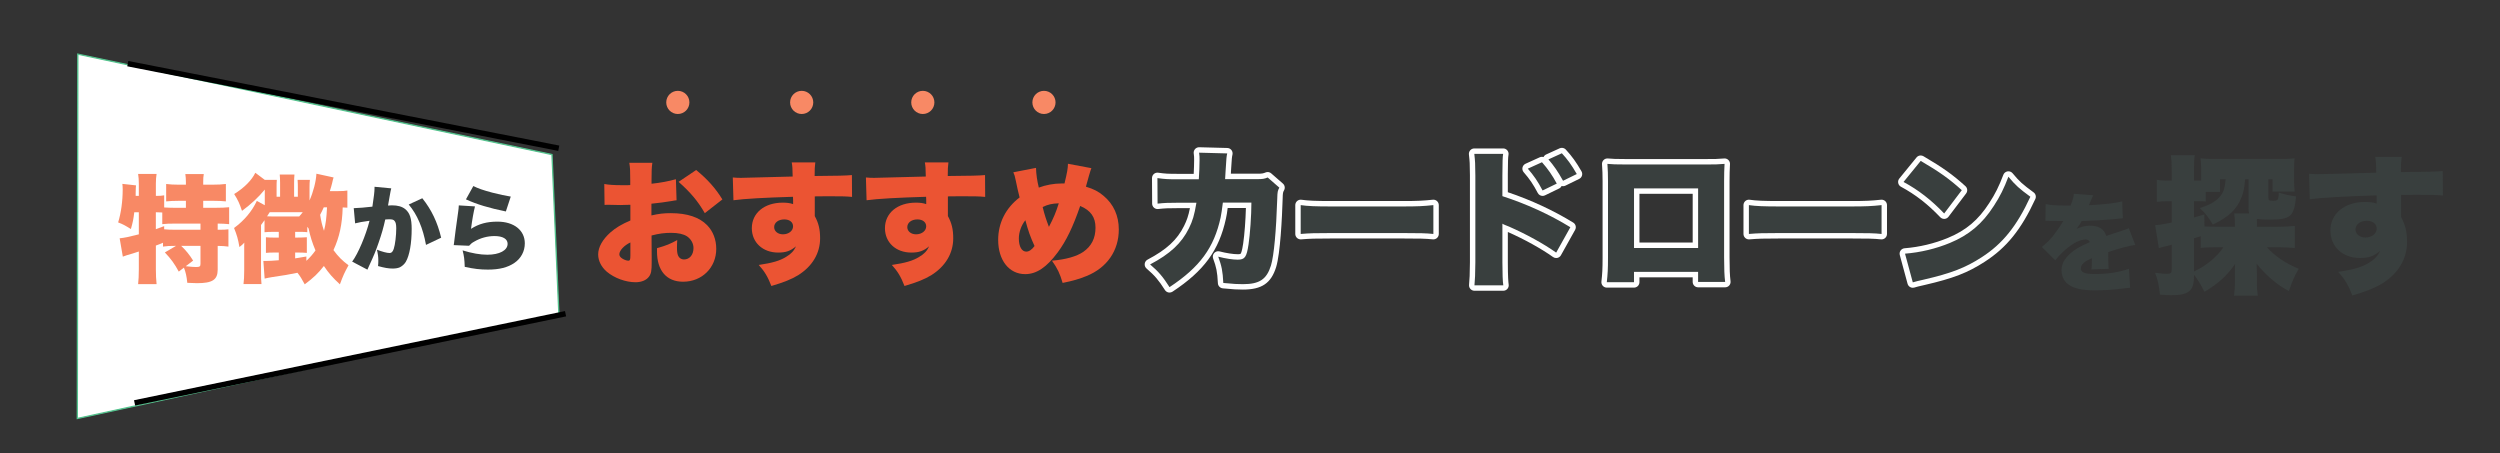 <?xml version="1.0" encoding="UTF-8"?>
<svg id="_レイヤー_2" data-name="レイヤー 2" xmlns="http://www.w3.org/2000/svg" viewBox="0 0 1843 334">
  <rect x="0" y="0" width="1843" height="334" fill="#333333" stroke="none"/>
  <defs>
    <style>
      .cls-1 {
        fill: none;
      }

      .cls-2 {
        fill: #eb5433;
      }

      .cls-3 {
        stroke: #000;
        stroke-width: 4px;
      }

      .cls-3, .cls-4 {
        stroke-miterlimit: 10;
      }

      .cls-3, .cls-4, .cls-5 {
        fill: #fff;
      }

      .cls-4 {
        stroke: #54c38e;
      }

      .cls-6 {
        fill: #393f3e;
      }

      .cls-7 {
        fill: #f88965;
      }
    </style>
  </defs>
  <g id="_レイヤー_1-2" data-name="レイヤー 1">
    <g>
      <rect class="cls-1" width="1843" height="334"/>
      <polygon class="cls-4" points="406.92 113.95 57.37 39.93 57 308.5 412 231.5 406.92 113.95"/>
      <g>
        <path class="cls-7" d="M128.6,181.27c-3.62,0-5.43.09-8.44.52v-2.84c-2.84,1.21-3.1,1.29-5.25,2.07v17.57c0,4.22.17,7.49.52,10.85h-13.61c.34-2.67.52-6.8.52-10.85v-13.18c-2.33.78-3.27,1.03-4.82,1.55q-4.65,1.29-6.98,2.24l-2.33-13.52c3.79-.43,6.46-.95,14.13-2.93v-16.28h-3.36c-.6,5.08-1.03,7.24-2.5,12.4-4.05-2.58-5.77-3.53-9.39-4.91,2.15-6.98,3.36-15.59,3.36-24.46,0-1.64-.09-2.5-.26-3.96l10.08,1.12c-.17,1.21-.17,1.72-.26,5.77v1.98h2.33v-9.13c0-2.58-.17-4.74-.52-7.06h13.61c-.34,2.24-.52,4.31-.52,7.06v9.13c2.93,0,4.39-.09,6.12-.43v8.96c3.01.17,5.77.26,9.3.26h6.72v-5.17h-5c-3.88,0-7.06.17-9.56.43v-12.83c2.84.34,5.51.52,9.56.52h5v-1.81c0-2.41-.17-4.31-.43-6.03h13.61c-.34,1.81-.43,3.45-.43,5.94v1.89h6.89c4.13,0,6.98-.17,9.82-.52v12.83c-2.5-.26-5.77-.43-9.82-.43h-6.89v5.17h8.53c4.57,0,8.53-.17,10.59-.43v12.49c-2.41-.26-5.69-.43-8.44-.43v4.56c4.48,0,6.12-.09,7.92-.34v12.75c-2.76-.34-4.48-.52-7.92-.52v17.49c0,7.49-3.88,9.99-15.25,9.99-1.81,0-4.39-.09-7.15-.26-.52-5.08-1.21-7.92-2.5-11.2l-3.79,2.93c-3.19-5.86-5.69-9.3-10.25-14.13l8.18-4.82h-1.12ZM114.9,168.95q2.07-.77,6.12-2.24v2.33c2.33.26,4.91.34,9.47.34h17.31v-4.56h-17.49c-5.34,0-8.1.09-10.68.43v-8.61q-2.76-.17-4.74-.17v12.49ZM133.59,181.27c3.53,3.36,6.12,6.55,8.79,10.85l-5.43,4.13c3.7.43,6.12.6,7.49.6,2.76,0,3.36-.43,3.36-2.33v-13.27h-14.21Z"/>
        <path class="cls-7" d="M256.08,153.1c-1.38-.09-2.07-.17-3.45-.17-.34,12.49-2.41,21.96-6.8,31.44,3.45,4.74,6.37,7.67,11.11,11.2-2.93,5.25-3.96,7.49-6.37,14.04-5.17-4.74-8.36-8.35-11.8-13.52-4.31,5.51-7.58,8.61-14.13,13.52-1.81-3.45-3.36-6.03-5.34-8.53-5.6,1.21-10.34,1.98-19.12,3.27-1.9.34-3.45.6-5.08,1.03l-.95-13.01h1.98c1.98,0,5.51-.17,9.39-.52v-5.68h-3.62c-2.67,0-4.05.09-5.86.26v-11.54c1.55.17,3.19.26,5.86.26h3.62v-4.22h-4.31c-2.76,0-4.22.09-6.2.26v-8.87c-1.03,1.46-1.38,1.89-2.58,3.53v34.02c0,4.74.09,7.15.34,9.56h-13.26c.34-2.76.52-5.6.52-10.08v-15.42c0-2.58,0-4.31.09-5.08-1.12,1.29-2.15,2.15-3.62,3.27-.95-5.77-1.9-9.04-3.96-14.04,7.49-5.51,13.18-12.23,16.8-19.98l5.86,3.19v-11.54c-4.65,5.68-10.42,11.03-16.8,15.68-1.81-5.43-3.1-8.18-5.77-12.4,7.41-4.56,13.01-10.25,15.59-15.68l6.98,5.25h8.87c-.17,1.64-.17,3.27-.17,5.43v6.98h2.58v-10.16c0-2.5-.09-4.31-.26-6.2h10.85c-.17,2.07-.26,3.62-.26,6.29v10.08h2.76v-6.98c0-2.07,0-2.41-.17-5.43h9.04c-.17,1.64-.26,2.93-.26,5.6v9.56c2.76-6.12,4.82-14.13,5.08-19.72l12.66,2.76c-.43,1.38-.52,1.64-1.12,4.39-.43,1.81-.86,3.19-1.64,5.68h6.2c3.1,0,4.82-.09,6.72-.43v12.66ZM199.06,156.46h-.26c-.17.34-.86,1.38-1.9,3.01,1.38.09,1.98.09,3.19.09h20.5c1.12-1.21,1.38-1.64,2.58-3.1h-24.12ZM225.85,192.29c2.67-2.5,4.65-4.74,6.72-7.67-2.33-5.51-3.88-10.42-5.08-16.19-.43-.6-.52-.78-.95-1.21v3.96c-1.64-.17-2.5-.26-4.39-.26h-4.57v4.22h1.64c3.1,0,4.82-.09,6.98-.26v11.54c-2.07-.17-4.05-.26-6.98-.26h-1.64v4.31c2.93-.43,4.13-.69,8.27-1.38v3.19ZM238.68,152.84c-.95,2.15-1.38,3.02-2.67,5.51.78,4.82,1.29,7.15,2.84,11.8,1.38-5.51,1.81-9.3,2.24-17.31h-2.41Z"/>
        <path class="cls-6" d="M260.77,153.43h.61c2.18,0,8.72-.55,13.15-1.09,1.09-7.15,1.57-11.17,1.57-13.49v-1.16l12.33,1.16q-.41,1.36-1.09,5.38c-.55,3.13-1.02,5.72-1.29,7.29,1.16-.07,1.98-.14,2.93-.14,4.22,0,7.36.89,9.67,2.72,3.47,2.79,4.84,6.95,4.84,14.65,0,10.63-1.57,19.49-4.29,24.19-.95,1.7-2.66,3.2-4.36,4.09-1.36.61-3.13.95-5.31.95-3.13,0-6.2-.54-10.83-1.84.2-1.91.2-2.73.2-3.95,0-3-.27-4.84-1.02-8.11,3.88,1.5,7.36,2.45,9.33,2.45,1.43,0,2.32-.89,3.07-3.07,1.02-3,1.84-9.95,1.84-15.12,0-2.93-.41-4.56-1.29-5.52-.75-.89-1.7-1.16-4.09-1.16-.61,0-1.29,0-2.73.14-1.23,5.72-2.66,10.7-4.84,16.96-2.18,6.34-3.27,9.06-7.22,17.58-.55,1.16-.68,1.5-1.09,2.45l-11.24-5.93c4.36-5.79,10.08-19.35,12.81-30.11-4.84.61-8.31,1.29-10.63,1.91l-1.02-11.24ZM311.32,146.14c6.81,8.52,11.17,17.65,13.9,29.09l-11.17,5.31c-2.25-12.47-6.47-22.35-12.74-29.77l10.02-4.63Z"/>
        <path class="cls-6" d="M350.16,152.14c-.95,3.68-2.11,10.08-2.93,16.56,5.72-3.68,11.72-5.31,19.49-5.31,12.13,0,20.17,6.34,20.17,16.01,0,5.86-2.79,11.11-7.7,14.44-4.91,3.34-11.1,4.91-19.49,4.91-5.59,0-10.42-.54-17.1-2.04-.2-5.66-.48-7.83-1.57-12.13,6.74,2.11,13.08,3.2,18.19,3.2,8.99,0,14.99-3.2,14.99-8.04,0-3.61-3.54-5.72-9.67-5.72-5.11,0-10.29,1.36-14.92,4.09-1.77.95-2.45,1.57-3.82,3.07l-11.31-.48c.14-.61.14-.68.2-1.36.34-3.27,1.77-14.17,3.13-23.57.2-1.5.34-2.59.41-4.36l11.92.75ZM348.94,137.15c3.34,1.7,7.43,3.13,13.9,4.84,4.63,1.23,10.49,2.45,13.69,2.93l-3.61,10.97c-12.33-2.52-21.46-5.25-29.43-8.92l5.45-9.81Z"/>
      </g>
      <g>
        <path class="cls-2" d="M498.78,147.62c-1.47.2-1.77.2-3.73.59-3.83.69-10.01,1.47-14.82,1.96v8.64c5.69-1.28,9.13-1.67,14.33-1.67,12.07,0,21.1,3.04,26.79,8.93,4.32,4.42,6.67,10.6,6.67,17.37,0,13.84-10.5,24.24-24.44,24.24-12.17,0-19.24-8.15-19.24-22.28v-2.45c7.16-2.06,9.52-3.04,14.92-5.99-.1,2.06-.2,3.14-.2,5.2,0,3.04.2,4.71.79,6.18.69,1.77,2.36,2.94,4.32,2.94,4.22,0,7.07-3.43,7.07-8.44,0-3.34-1.77-6.58-4.81-8.64-2.65-1.67-6.48-2.55-11.68-2.55-4.81,0-8.83.49-14.43,1.96l.1,17.37v2.55c0,5.99-.39,8.15-1.86,10.21-1.86,2.75-5.59,4.32-10.01,4.32-7.26,0-15.6-3.04-21.2-7.75-4.02-3.43-6.38-8.05-6.38-12.76,0-5.3,3.24-11.09,9.13-16.29,3.93-3.43,8.05-5.89,14.62-8.73v-11.58l-7.46.2-9.52-.2c-.29,0-1.18,0-2.06.1l-.2-15.41c3.14.59,7.16.88,13.45.88h3.73q1.37-.1,1.96-.1v-3.14c0-7.36-.1-9.62-.69-13.25h16.98c-.49,3.53-.59,5.79-.59,12.27v3.14c6.67-.69,12.76-1.87,17.96-3.34l.49,15.51ZM464.72,178.73c-4.61,2.16-8.15,5.99-8.15,8.74,0,1.18.69,2.16,2.16,3.14,1.37.88,3.24,1.57,4.42,1.57,1.28,0,1.57-.69,1.57-3.93v-9.52ZM519.58,157.13c-5.01-8.73-10.6-15.41-19.33-23.06l12.96-8.74c8.34,6.77,14.43,13.64,19.33,21.69l-12.96,10.11Z"/>
        <path class="cls-2" d="M540.19,130.83c2.45.2,3.53.29,5.99.29,2.65,0,29.05-.69,38.18-.98-.1-6.28-.2-7.56-.69-10.4h17.37c-.39,3.44-.49,4.51-.49,10.01,16.29-.1,23.55-.29,27.48-.69l.1,16.1c-4.42-.39-6.38-.49-17.67-.49-5.2,0-5.89,0-9.81.1v14.53c2.85,5.2,3.93,9.81,3.93,16.39,0,10.99-5.69,20.61-16.19,27.19-4.81,2.94-10.4,5.2-19.73,7.95-2.75-6.97-4.91-10.6-9.32-15.51,9.91-1.47,15.51-3.04,20.22-5.99,3.63-2.16,5.69-4.32,7.26-7.75-4.12,3.43-7.46,4.61-13.15,4.61-11.38,0-19.43-7.46-19.43-17.96,0-11.19,9.23-18.84,22.77-18.84,3.14,0,5.4.29,7.66,1.08v-3.04q0-1.37-.1-2.36c-20.32.59-36.31,1.47-43.87,2.55l-.49-16.78ZM570.71,167.44c0,3.04,2.75,5.3,6.48,5.3,4.22,0,7.46-2.55,7.46-5.89,0-3.04-2.55-5.1-6.48-5.1-4.32,0-7.46,2.36-7.46,5.69Z"/>
        <path class="cls-2" d="M638.33,130.83c2.45.2,3.53.29,5.99.29,2.65,0,29.05-.69,38.18-.98-.1-6.28-.2-7.56-.69-10.4h17.37c-.39,3.44-.49,4.51-.49,10.01,16.29-.1,23.55-.29,27.48-.69l.1,16.1c-4.42-.39-6.38-.49-17.67-.49-5.2,0-5.89,0-9.81.1v14.53c2.85,5.2,3.93,9.81,3.93,16.39,0,10.99-5.69,20.61-16.19,27.19-4.81,2.94-10.4,5.2-19.73,7.95-2.75-6.97-4.91-10.6-9.32-15.51,9.91-1.47,15.51-3.04,20.22-5.99,3.63-2.16,5.69-4.32,7.26-7.75-4.12,3.43-7.46,4.61-13.15,4.61-11.38,0-19.43-7.46-19.43-17.96,0-11.19,9.23-18.84,22.77-18.84,3.14,0,5.4.29,7.66,1.08v-3.04q0-1.37-.1-2.36c-20.32.59-36.31,1.47-43.87,2.55l-.49-16.78ZM668.85,167.44c0,3.04,2.75,5.3,6.48,5.3,4.22,0,7.46-2.55,7.46-5.89,0-3.04-2.55-5.1-6.48-5.1-4.32,0-7.46,2.36-7.46,5.69Z"/>
        <path class="cls-2" d="M763.75,123.77c.1,4.81.88,9.72,2.06,14.53,5.2-1.96,11.19-3.04,16.78-3.04h2.16c2.06-8.54,2.45-10.89,2.55-14.53l17.27,3.24c-.39.88-.98,2.75-1.77,5.5-1.47,5.1-2.16,7.85-2.26,8.15,5.79,1.77,9.23,3.53,13.05,6.77,7.36,6.18,11.19,14.62,11.19,24.83,0,15.61-8.73,28.17-23.75,34.25-5.3,2.16-10.21,3.63-17.67,5.1-1.96-6.87-3.83-10.7-7.85-16.39,10.31-.88,18.16-3.14,23.06-6.48,6.08-4.22,9.03-10.11,9.03-17.86s-3.53-12.76-11.29-16c-5.3,15.41-10.31,25.81-16.59,34.25-8.15,10.99-15.6,16-23.95,16-11.88,0-19.92-10.21-19.92-25.22,0-12.46,5.5-23.46,15.8-31.31-1.18-4.71-1.77-7.17-2.85-12.56-.69-3.34-.88-3.93-1.77-5.99l16.68-3.24ZM751.09,175.78c0,5.99,2.16,9.72,5.5,9.72,1.96,0,4.02-1.37,6.08-4.12-3.04-6.58-4.71-11.29-6.77-19.04-2.94,3.63-4.81,8.83-4.81,13.45ZM773.27,167.24c3.53-6.77,5.2-10.8,7.26-17.37-5.01.2-8.05.88-11.88,2.75,1.37,5.69,2.55,9.22,4.61,14.62Z"/>
      </g>
      <g>
        <circle class="cls-7" cx="499.69" cy="75.5" r="8.54"/>
        <circle class="cls-7" cx="591" cy="75.5" r="8.54"/>
        <circle class="cls-7" cx="680.3" cy="75.5" r="8.54"/>
        <circle class="cls-7" cx="769.61" cy="75.5" r="8.54"/>
      </g>
      <line class="cls-3" x1="411.92" y1="109.28" x2="94.21" y2="46.92"/>
      <line class="cls-3" x1="416.92" y1="231.28" x2="99.21" y2="297"/>
      <g>
        <g>
          <path class="cls-6" d="M862.18,213.67c-.14,0-.28-.01-.42-.04-.52-.11-.98-.43-1.27-.88-4.71-7.43-7.83-11.08-13.93-16.29-.5-.43-.76-1.08-.69-1.74.07-.66.47-1.24,1.06-1.55,14.43-7.59,22.47-15.06,27.77-25.77,2.46-5.02,3.63-8.72,4.93-15.95h-11.39c-7.19,0-9.52.1-14.66.65-.07,0-.14.01-.21.01-.49,0-.96-.18-1.33-.51-.42-.38-.66-.91-.67-1.48l-.11-18.83c0-.58.25-1.13.68-1.52.37-.32.84-.5,1.32-.5.09,0,.19,0,.28.02,5.4.76,7.23.86,15.03.86h13.33c.25-4.08.42-9.24.42-12.1,0-2.28,0-3.05-.31-5.22-.08-.58.09-1.17.49-1.61.38-.43.92-.67,1.49-.67.02,0,20.76.55,20.76.55.6.02,1.15.3,1.52.76s.51,1.08.38,1.66c-.49,2.26-.51,2.6-1.07,11.51l-.1,1.51c-.07,1.85-.09,2.56-.16,3.49h21.84c3.55,0,4.55-.21,6.62-1.06.24-.1.5-.15.76-.15.48,0,.94.17,1.31.49l8.59,7.49c.71.62.89,1.65.44,2.47-1,1.81-1.19,2.31-1.29,7.23-.8,24.39-2.51,42.52-4.71,49.77-3.45,11.08-9.58,15.19-22.62,15.19-4.47,0-6.3-.13-14.61-.89-.99-.09-1.77-.9-1.82-1.89-.44-8.86-1.25-12.3-3.63-18.8-.25-.7-.1-1.48.4-2.03.38-.42.92-.66,1.48-.66.17,0,.34.02.5.06,5.07,1.32,10.37,2.14,13.81,2.14s4.62,0,6.06-9.64c1.04-6.98,1.93-19.49,2.06-28.43h-17.25c-.68,5.62-.75,5.92-1.47,9.42-4.97,22.83-15.77,37.57-38.52,52.59-.33.22-.71.33-1.1.33Z"/>
          <path class="cls-5" d="M883.98,112.55l20.71.55c-.55,2.53-.55,2.86-1.21,13.33q-.11,2.97-.33,5.62h24.01c3.63,0,4.96-.22,7.38-1.21l8.59,7.49c-1.21,2.2-1.43,3.08-1.54,8.15-.77,23.57-2.42,41.96-4.63,49.23-3.19,10.24-8.48,13.77-20.71,13.77-4.3,0-5.95-.11-14.43-.88-.44-8.81-1.21-12.45-3.74-19.38,5.51,1.43,10.9,2.2,14.32,2.2,5.29,0,6.61-1.76,8.04-11.34,1.1-7.38,2.09-21.26,2.09-30.73h-21.04q-.88,7.27-1.65,11.01c-4.85,22.25-15.31,36.57-37.67,51.32-4.96-7.82-8.26-11.56-14.32-16.74,14.65-7.71,23.13-15.53,28.64-26.65,2.75-5.62,3.96-9.58,5.51-18.83h-13.77c-7.38,0-9.69.11-14.87.66l-.11-18.83c5.51.77,7.49.88,15.31.88h15.2c.33-4.29.55-10.68.55-14.1,0-2.31,0-3.19-.33-5.51M883.98,108.55c-1.14,0-2.23.49-2.99,1.34-.78.88-1.14,2.06-.97,3.23.29,2.03.29,2.71.29,4.94,0,2.41-.12,6.46-.31,10.1h-11.44c-7.68,0-9.47-.1-14.75-.84-.19-.03-.37-.04-.56-.04-.96,0-1.9.35-2.63.99-.87.76-1.37,1.87-1.37,3.03l.11,18.83c0,1.13.49,2.21,1.33,2.96.74.66,1.69,1.02,2.67,1.02.14,0,.28,0,.42-.02,5.1-.54,7.26-.64,14.45-.64h8.98c-1.18,5.97-2.32,9-4.31,13.07-5.09,10.29-12.89,17.5-26.91,24.87-1.17.62-1.96,1.78-2.11,3.1-.15,1.32.37,2.62,1.38,3.49,5.92,5.06,8.95,8.61,13.54,15.84.57.91,1.49,1.54,2.54,1.77.28.06.56.09.84.09.78,0,1.54-.23,2.2-.66,23.24-15.34,34.28-30.43,39.37-53.81.66-3.18.79-3.89,1.29-7.87h13.44c-.21,8.64-1.04,19.74-2,26.14-.25,1.7-.93,6.21-1.87,7.53-.09.13-.29.4-2.21.4-3.24,0-8.46-.81-13.31-2.07-.33-.09-.67-.13-1.01-.13-1.11,0-2.19.46-2.96,1.31-1,1.1-1.31,2.66-.8,4.06,2.33,6.38,3.07,9.55,3.51,18.21.1,1.99,1.65,3.6,3.63,3.78,8.38.76,10.24.9,14.79.9,13.93,0,20.8-4.65,24.52-16.58,3.08-10.17,4.33-35.87,4.8-50.29.1-4.63.25-4.89,1.05-6.35.91-1.65.54-3.71-.88-4.94l-8.59-7.49c-.74-.65-1.68-.99-2.63-.99-.51,0-1.02.1-1.51.3-1.81.74-2.57.91-5.86.91h-19.74c.02-.39.03-.85.05-1.42l.09-1.46c.56-8.94.58-9.15,1.03-11.22.25-1.16-.03-2.38-.76-3.32-.74-.94-1.85-1.5-3.04-1.53l-20.71-.55s-.07,0-.11,0h0Z"/>
        </g>
        <g>
          <path class="cls-6" d="M1056.68,174.46c-.07,0-.14,0-.21-.01-5.33-.56-10.29-.65-22.48-.65h-52.43c-12.24,0-15.82.1-22.52.65-.05,0-.11,0-.16,0-.5,0-.98-.19-1.35-.53-.41-.38-.65-.91-.65-1.47v-21.26c0-.58.25-1.13.69-1.51.37-.32.83-.49,1.31-.49.1,0,.2,0,.29.02,4.87.73,10.49.97,22.28.97h52.65c11.19,0,15.21-.23,22.37-.98.07,0,.14-.01.21-.01.49,0,.97.18,1.34.51.42.38.66.92.66,1.49v21.26c0,.57-.24,1.11-.66,1.49-.37.33-.85.51-1.34.51Z"/>
          <path class="cls-5" d="M1056.68,151.21v21.26c-5.29-.55-10.13-.66-22.69-.66h-52.43c-12.34,0-15.97.11-22.69.66v-21.26c5.18.77,11.12.99,22.58.99h52.65c11.01,0,15.2-.22,22.58-.99M958.88,147.21c-.95,0-1.88.34-2.61.97-.88.76-1.39,1.87-1.39,3.03v21.26c0,1.12.47,2.18,1.29,2.94.74.68,1.71,1.06,2.71,1.06.11,0,.22,0,.33-.01,6.64-.54,10.19-.65,22.36-.65h52.43c12.11,0,17.03.09,22.27.64.14.01.28.02.41.02.98,0,1.94-.36,2.68-1.03.84-.76,1.32-1.84,1.32-2.97v-21.26c0-1.13-.48-2.21-1.32-2.97-.74-.67-1.69-1.03-2.68-1.03-.14,0-.28,0-.42.02-7.08.74-11.06.97-22.16.97h-52.65c-11.68,0-17.23-.24-21.99-.95-.2-.03-.39-.04-.59-.04h0Z"/>
        </g>
        <g>
          <path class="cls-6" d="M1086.97,212.35c-.56,0-1.1-.24-1.48-.65-.38-.42-.56-.97-.51-1.54.42-4.45.54-7.41.65-16.69v-64.35c-.11-9.14-.12-9.69-.76-15.47-.06-.57.12-1.13.5-1.55s.92-.67,1.49-.67h21.26c.58,0,1.14.25,1.52.7.38.44.55,1.03.46,1.61-.4,2.61-.42,4.42-.52,14.49v1.3s-.01,13.62-.01,13.62c17.34,5.72,34.31,13.53,49.16,22.66.91.56,1.22,1.74.7,2.68l-10.46,18.72c-.28.5-.75.85-1.31.98-.15.03-.29.05-.44.05-.41,0-.82-.13-1.16-.37-9.06-6.44-21.58-13.35-34.34-18.96,0,0-1.97-.78-2.15-.86v25.46c0,10.25.35,14.66.64,16.55.09.58-.08,1.16-.46,1.61-.38.44-.93.7-1.52.7h-21.26ZM1137.19,142.41c-.72,0-1.42-.39-1.77-1.07-3.41-6.5-6.09-10.46-10.64-15.7-.41-.48-.58-1.12-.44-1.74s.55-1.13,1.13-1.4l10.46-4.74c.27-.12.55-.18.82-.18.56,0,1.11.24,1.5.67,4.41,4.98,8.07,10.26,11.18,16.14.25.48.3,1.04.13,1.56s-.54.94-1.03,1.18l-10.46,5.07c-.28.14-.58.2-.87.2ZM1152.28,135.25c-.71,0-1.39-.37-1.75-1.03-3.66-6.6-6.62-10.92-10.55-15.4-.42-.48-.58-1.12-.45-1.74s.55-1.14,1.13-1.4l9.91-4.52c.27-.12.55-.18.83-.18.55,0,1.08.22,1.47.64,4.34,4.69,7.5,9.08,11.28,15.67.28.48.34,1.05.18,1.58-.16.53-.54.97-1.03,1.21l-10.13,4.96c-.28.14-.58.2-.88.2Z"/>
          <path class="cls-5" d="M1151.4,112.99c4.08,4.41,7.16,8.59,11.01,15.31l-10.13,4.96c-3.85-6.94-6.94-11.34-10.79-15.75l9.91-4.52M1108.11,113.43h0M1108.11,113.43c-.44,2.86-.44,4.62-.55,16.08v15.09c17.4,5.62,34.69,13.44,50.11,22.91l-10.46,18.72c-9.14-6.5-21.92-13.55-34.69-19.16-3.3-1.32-3.63-1.43-3.96-1.65-.33-.11-.55-.22-.99-.55v28.64c0,8.15.22,13.99.66,16.85h-21.26c.44-4.63.55-7.82.66-16.85v-64.1c-.11-9.47-.11-10.02-.77-15.97h21.26M1136.75,119.6c4.3,4.85,7.82,9.91,10.9,15.75l-10.46,5.07c-3.63-6.94-6.5-11.01-10.9-16.08l10.46-4.74M1151.4,108.99c-.56,0-1.12.12-1.66.36l-9.91,4.52c-.86.39-1.54,1.07-1.94,1.9-.37-.11-.75-.17-1.14-.17-.56,0-1.12.12-1.65.36l-10.46,4.74c-1.15.52-1.99,1.56-2.26,2.79s.06,2.52.89,3.48c4.44,5.1,7.05,8.96,10.38,15.31.71,1.36,2.1,2.14,3.55,2.14.59,0,1.18-.13,1.74-.4l10.46-5.07c.81-.39,1.45-1.04,1.84-1.83.34.09.69.14,1.04.14.59,0,1.19-.13,1.75-.41l10.13-4.96c.99-.49,1.74-1.36,2.07-2.42.32-1.06.2-2.2-.35-3.16-3.86-6.73-7.1-11.22-11.55-16.04-.77-.84-1.85-1.28-2.94-1.28h0ZM1108.12,109.43h-21.26c-1.14,0-2.22.48-2.98,1.33-.76.85-1.12,1.98-.99,3.11.63,5.69.64,6.05.74,15.27v.3s0,64.05,0,64.05c-.11,9.16-.23,12.09-.64,16.47-.11,1.12.26,2.24,1.02,3.07.76.83,1.83,1.31,2.96,1.31h21.26c1.17,0,2.28-.51,3.04-1.4.76-.89,1.1-2.06.92-3.21-.23-1.49-.61-5.58-.61-16.24v-22.48c12.42,5.51,24.53,12.22,33.33,18.47.68.49,1.49.74,2.32.74.29,0,.59-.03.88-.1,1.11-.25,2.06-.96,2.61-1.95l10.46-18.72c1.05-1.87.43-4.24-1.4-5.36-14.59-8.96-31.2-16.67-48.21-22.39v-13.46c.11-9.97.12-11.67.48-14.06.05-.25.07-.5.07-.76,0-2.21-1.79-4-4-4h0ZM1108.11,117.43h0,0Z"/>
        </g>
        <g>
          <path class="cls-6" d="M1184.55,210.04c-.57,0-1.11-.24-1.49-.67-.38-.42-.56-.99-.5-1.55.61-5.62.87-9.33.87-17.74v-56.61c0-4.79-.12-8.18-.44-12.52-.04-.58.17-1.16.59-1.57.38-.37.88-.58,1.41-.58.06,0,.11,0,.17,0,3.67.31,5.76.43,13.16.43h59.36c6.78,0,8.4,0,13.49-.43.06,0,.11,0,.17,0,.52,0,1.02.2,1.39.57.42.4.64.97.6,1.55-.23,3.95-.33,7.93-.33,12.88v55.84c0,8.44.22,13.63.76,17.92.07.57-.11,1.14-.48,1.57-.38.43-.93.68-1.5.68h-19.94c-1.1,0-2-.9-2-2v-5.38h-43.25v5.6c0,1.1-.9,2-2,2h-20.05ZM1249.84,180.82v-39.95h-43.25v39.95h43.25Z"/>
          <path class="cls-5" d="M1271.34,120.81h0M1271.34,120.81c-.22,3.85-.33,7.82-.33,13v55.84c0,8.48.22,13.77.77,18.17h-19.94v-7.38h-47.25v7.6h-20.05c.66-6.06.88-9.8.88-17.95v-56.61c0-4.74-.11-8.15-.44-12.67,3.85.33,6.06.44,13.33.44h59.36c6.83,0,8.48,0,13.66-.44M1204.6,182.82h47.25v-43.95h-47.25v43.95M1271.34,116.81s-.05,0-.08,0h0c-.1,0-.21,0-.31.02-4.97.42-6.58.42-13.27.42h-59.36c-7.32,0-9.38-.12-12.99-.43-.11,0-.23-.01-.34-.01-1.05,0-2.06.41-2.81,1.15-.83.82-1.26,1.97-1.18,3.14.31,4.29.43,7.64.43,12.37v56.61c0,8.2-.22,11.72-.86,17.52-.12,1.13.24,2.26,1,3.1.76.85,1.84,1.33,2.98,1.33h20.05c2.21,0,4-1.79,4-4v-3.6h39.25v3.38c0,2.21,1.79,4,4,4h19.94c1.15,0,2.24-.49,3-1.35.76-.86,1.11-2,.97-3.14-.53-4.2-.74-9.33-.74-17.68v-55.84c0-4.86.1-8.76.32-12.62.01-.12.02-.25.02-.38,0-2.21-1.78-3.99-3.98-4h-.02ZM1271.34,124.81h0,0ZM1208.6,142.87h39.25v35.95h-39.25v-35.95h0Z"/>
        </g>
        <g>
          <path class="cls-6" d="M1387.09,174.46c-.07,0-.14,0-.21-.01-5.33-.56-10.29-.65-22.48-.65h-52.43c-12.24,0-15.82.1-22.52.65-.05,0-.11,0-.16,0-.5,0-.98-.19-1.35-.53-.41-.38-.65-.91-.65-1.47v-21.26c0-.58.25-1.13.69-1.51.37-.32.83-.49,1.31-.49.1,0,.2,0,.29.02,4.87.73,10.49.97,22.28.97h52.65c11.19,0,15.21-.23,22.37-.98.07,0,.14-.01.21-.01.49,0,.97.18,1.34.51.42.38.66.92.66,1.49v21.26c0,.57-.24,1.11-.66,1.49-.37.33-.85.51-1.34.51Z"/>
          <path class="cls-5" d="M1387.09,151.21v21.26c-5.29-.55-10.13-.66-22.69-.66h-52.43c-12.34,0-15.97.11-22.69.66v-21.26c5.18.77,11.12.99,22.58.99h52.65c11.01,0,15.2-.22,22.58-.99M1289.29,147.21c-.95,0-1.88.34-2.61.97-.88.76-1.39,1.87-1.39,3.03v21.26c0,1.12.47,2.18,1.29,2.94.74.68,1.71,1.06,2.71,1.06.11,0,.22,0,.33-.01,6.64-.54,10.19-.65,22.36-.65h52.43c12.11,0,17.03.09,22.27.64.14.01.28.02.41.02.98,0,1.94-.36,2.68-1.03.84-.76,1.32-1.84,1.32-2.97v-21.26c0-1.13-.48-2.21-1.32-2.97-.74-.67-1.69-1.03-2.68-1.03-.14,0-.28,0-.42.02-7.08.74-11.06.97-22.16.97h-52.65c-11.68,0-17.23-.24-21.99-.95-.2-.03-.39-.04-.59-.04h0Z"/>
        </g>
        <g>
          <path class="cls-6" d="M1410.11,210.15c-.34,0-.67-.09-.98-.25-.47-.26-.81-.7-.96-1.22l-5.73-21.15c-.16-.57-.05-1.19.3-1.67.34-.49.88-.79,1.48-.84,11.12-.87,22.37-3.56,32.54-7.78,13.54-5.59,23.21-13.74,31.35-26.44,4.42-6.74,7.39-12.68,10.6-21.21.25-.67.84-1.15,1.54-1.27.11-.02.22-.03.33-.03.59,0,1.16.26,1.54.72,5.39,6.49,7.97,8.66,15.83,14.42.77.56,1.03,1.59.63,2.45-10.22,22.12-20.83,35.29-36.64,45.45-12.23,7.93-22.79,12.01-43.47,16.79l-1.9.44c-2.69.62-3.5.8-5.91,1.51-.19.05-.38.08-.57.08ZM1433.24,159.37c-.54,0-1.07-.22-1.45-.62-9.5-9.94-18.59-16.99-29.46-22.86-.52-.28-.9-.79-1.01-1.37-.12-.58.04-1.19.41-1.65l12.67-15.53c.39-.48.97-.74,1.55-.74.35,0,.7.09,1.01.28,14.18,8.33,21.33,13.43,30.62,21.83.77.7.88,1.86.25,2.69l-13,17.18c-.35.47-.89.76-1.48.79-.04,0-.08,0-.12,0Z"/>
          <path class="cls-5" d="M1415.95,118.61c13.88,8.15,21.04,13.22,30.29,21.59l-13,17.18c-9.58-10.02-18.94-17.29-29.96-23.24l12.67-15.53M1480.6,130.28c5.4,6.5,7.93,8.7,16.19,14.76-10.02,21.7-20.49,34.69-35.91,44.61-11.89,7.71-22.36,11.79-42.84,16.52-4.3.99-4.96,1.1-7.93,1.98l-5.73-21.15c11.23-.88,22.8-3.63,33.15-7.93,13.88-5.73,23.79-13.99,32.27-27.2,4.63-7.05,7.6-13.11,10.79-21.59M1415.95,114.61c-1.17,0-2.32.51-3.1,1.47l-12.67,15.53c-.75.92-1.06,2.14-.82,3.31.23,1.17.97,2.18,2.02,2.74,10.68,5.77,19.62,12.7,28.97,22.48.76.79,1.8,1.24,2.89,1.24.08,0,.15,0,.23,0,1.17-.07,2.25-.65,2.96-1.58l13-17.18c1.25-1.65,1.03-3.99-.51-5.38-9.4-8.51-16.64-13.67-30.95-22.07-.63-.37-1.33-.55-2.02-.55h0ZM1480.6,126.28c-.22,0-.44.02-.66.06-1.41.24-2.58,1.2-3.08,2.53-3.16,8.38-6.07,14.21-10.39,20.8-8.04,12.53-17.14,20.21-30.45,25.7-9.99,4.14-21.03,6.78-31.94,7.64-1.19.09-2.27.71-2.96,1.68-.69.97-.9,2.2-.59,3.35l5.73,21.15c.28,1.04.97,1.92,1.91,2.45.6.34,1.27.51,1.95.51.38,0,.76-.05,1.14-.17,2.35-.7,3.15-.88,5.79-1.48l1.91-.44c20.94-4.84,31.66-8.99,44.12-17.06,16.14-10.38,26.97-23.79,37.36-46.28.8-1.73.27-3.78-1.27-4.9-8.31-6.09-10.48-8.07-15.48-14.09-.77-.92-1.9-1.44-3.08-1.44h0Z"/>
        </g>
      </g>
      <path class="cls-6" d="M1508.06,150.45c3.36.78,8.05,1.09,16.17,1.09h2.19c1.56-3.75,2.11-5.86,2.42-8.67l14.3,1.09c-.62,1.17-.7,1.25-1.64,3.67-1.02,2.27-1.48,3.52-1.56,3.67q.78-.08,4.77-.31c7.66-.39,15.63-1.41,19.77-2.5l.47,12.42c-2.42.23-4.77.47-7.03.7-5.55.55-15.32,1.09-23.29,1.33-1.33,2.34-1.88,3.28-3.75,5.78,3.36-1.56,6.56-2.34,9.92-2.34,6.49,0,10.39,2.5,11.96,7.58q1.33-.47,5.47-1.88c.23-.08,2.34-.78,4.84-1.56,4.45-1.48,5-1.64,6.25-2.34l4.77,12.35c-4.06.55-12.42,2.74-19.93,5.31.08,2.11.08,2.19.08,5.63s.08,4.69.31,6.72l-12.74.39c.23-1.17.31-3.59.39-8.28l-.7.31c-3.59,1.72-4.06,2.03-5.47,3.28-1.33,1.17-2.03,2.58-2.03,3.99,0,2.97,2.89,4.14,10.47,4.14,9.38,0,18.36-1.41,25-3.91l.86,14.07q-2.27.08-6.95.7c-6.25.78-12.74,1.17-18.83,1.17-8.83,0-14.38-1.09-18.6-3.59-3.91-2.27-6.17-6.41-6.17-11.1,0-3.67,1.17-6.64,3.83-9.85,2.89-3.36,6.41-5.94,11.25-8.36,1.88-.94,2.66-1.25,5.78-2.66-.7-1.33-1.64-1.95-3.13-1.95-3.99,0-9.38,2.73-14.85,7.5-3.28,2.89-5.39,5.08-7.5,7.89l-9.92-9.85c2.5-1.88,5.78-5.08,8.28-8.13,1.72-2.11,4.84-6.64,6.02-8.52q1.17-1.95,1.48-2.5h-2.5q-3.36,0-6.72-.08c-1.09-.08-1.64-.08-2.73-.08h-1.17l.16-12.35Z"/>
      <g>
        <path class="cls-6" d="M1663.78,162.33v4.85h15.53c4.96,0,8.81-.22,12.45-.66v16.3c-4.08-.33-8.26-.55-12.23-.55h-8.37c6.06,6.72,14.1,12.11,23.46,15.86-3.08,5.4-4.41,8.37-7.27,16.41-8.81-4.62-16.52-11.23-23.79-20.16.11,3.19.22,6.06.22,7.05v8.48c0,2.2.22,5.18.66,8.04h-17.51c.33-2.86.66-6.39.66-8.48v-12.34c0-.55,0-1.32.22-2.64-6.06,8.7-12.23,14.43-22.69,20.6-2.64-5.29-4.74-8.7-7.71-12.56v1.21c0,10.79-3.85,13.88-17.07,13.88-2.09,0-4.08-.11-8.04-.44-.66-6.72-1.32-9.91-3.52-16.08,4.41.55,6.61.77,9.03.77s3.19-.66,3.19-3.52v-17.95c-2.09.55-2.86.77-4.63,1.21-2.2.44-3.3.77-4.85,1.32l-2.75-16.96q3.3-.11,12.23-1.87v-15.75h-3.19c-2.75,0-4.85.11-7.82.44v-16.19c2.53.44,4.85.55,7.93.55h3.08v-7.38c0-5.73-.22-8.04-.66-11.34h17.62c-.44,3.3-.55,5.51-.55,11.23v7.49h5.29v-8.37c0-3.19-.11-5.29-.44-8.04,3.08.33,6.06.44,11.45.44h45.93c5.95,0,8.92-.11,11.9-.44-.22,2.31-.33,4.29-.33,7.82v7.71c0,4.19.11,6.39.44,8.92h-16.3v-9.03h-3.08v13.66c0,1.76.55,2.2,3.08,2.2,3.96,0,4.3-.33,4.63-6.06,4.74,1.54,7.27,2.09,12.67,2.86-1.54,15.2-3.85,17.07-20.27,17.07-3.96,0-5.95-.11-8.59-.55v.99ZM1658.05,157.37c-.44-1.65-.44-2.42-.44-3.85v-21.37h-2.53c-.66,7.27-1.1,9.47-2.64,13.33-3.3,8.7-9.69,14.76-21.15,20.04-3.19-5.4-5.62-8.48-9.58-12.12,7.27-2.31,11.34-4.63,14.65-8.26,2.75-3.08,3.74-5.95,4.41-13h-4.19v9.36h-10.46v7.05c-1.98-.11-3.19-.22-4.85-.22h-3.85v12c2.53-.77,3.96-1.1,7.6-2.2l.11,8.81c2.75.11,5.62.22,10.24.22h12.23v-1.98c0-3.3-.22-5.29-.55-7.82h11.01ZM1617.41,200.1c8.59-3.85,16.85-10.57,21.7-17.84h-4.41c-5.51,0-9.14.11-12.34.55v-8.7c-3.19.99-3.3.99-4.96,1.54v24.45Z"/>
        <path class="cls-6" d="M1702.22,128.07c2.75.22,3.96.33,6.72.33,2.97,0,32.6-.77,42.84-1.1-.11-7.05-.22-8.48-.77-11.67h19.49c-.44,3.85-.55,5.07-.55,11.23,18.28-.11,26.43-.33,30.84-.77l.11,18.06c-4.96-.44-7.16-.55-19.82-.55-5.84,0-6.61,0-11.01.11v16.3c3.19,5.84,4.41,11.01,4.41,18.39,0,12.34-6.39,23.13-18.17,30.51-5.4,3.3-11.67,5.84-22.14,8.92-3.08-7.82-5.51-11.9-10.46-17.4,11.12-1.65,17.4-3.41,22.69-6.72,4.08-2.42,6.39-4.85,8.15-8.7-4.63,3.85-8.37,5.18-14.76,5.18-12.78,0-21.81-8.37-21.81-20.16,0-12.56,10.35-21.15,25.55-21.15,3.52,0,6.06.33,8.59,1.21v-3.41q0-1.54-.11-2.64c-22.8.66-40.75,1.65-49.23,2.86l-.55-18.83ZM1736.47,169.16c0,3.41,3.08,5.95,7.27,5.95,4.74,0,8.37-2.86,8.37-6.61,0-3.41-2.86-5.73-7.27-5.73-4.85,0-8.37,2.64-8.37,6.39Z"/>
      </g>
    </g>
  </g>
</svg>